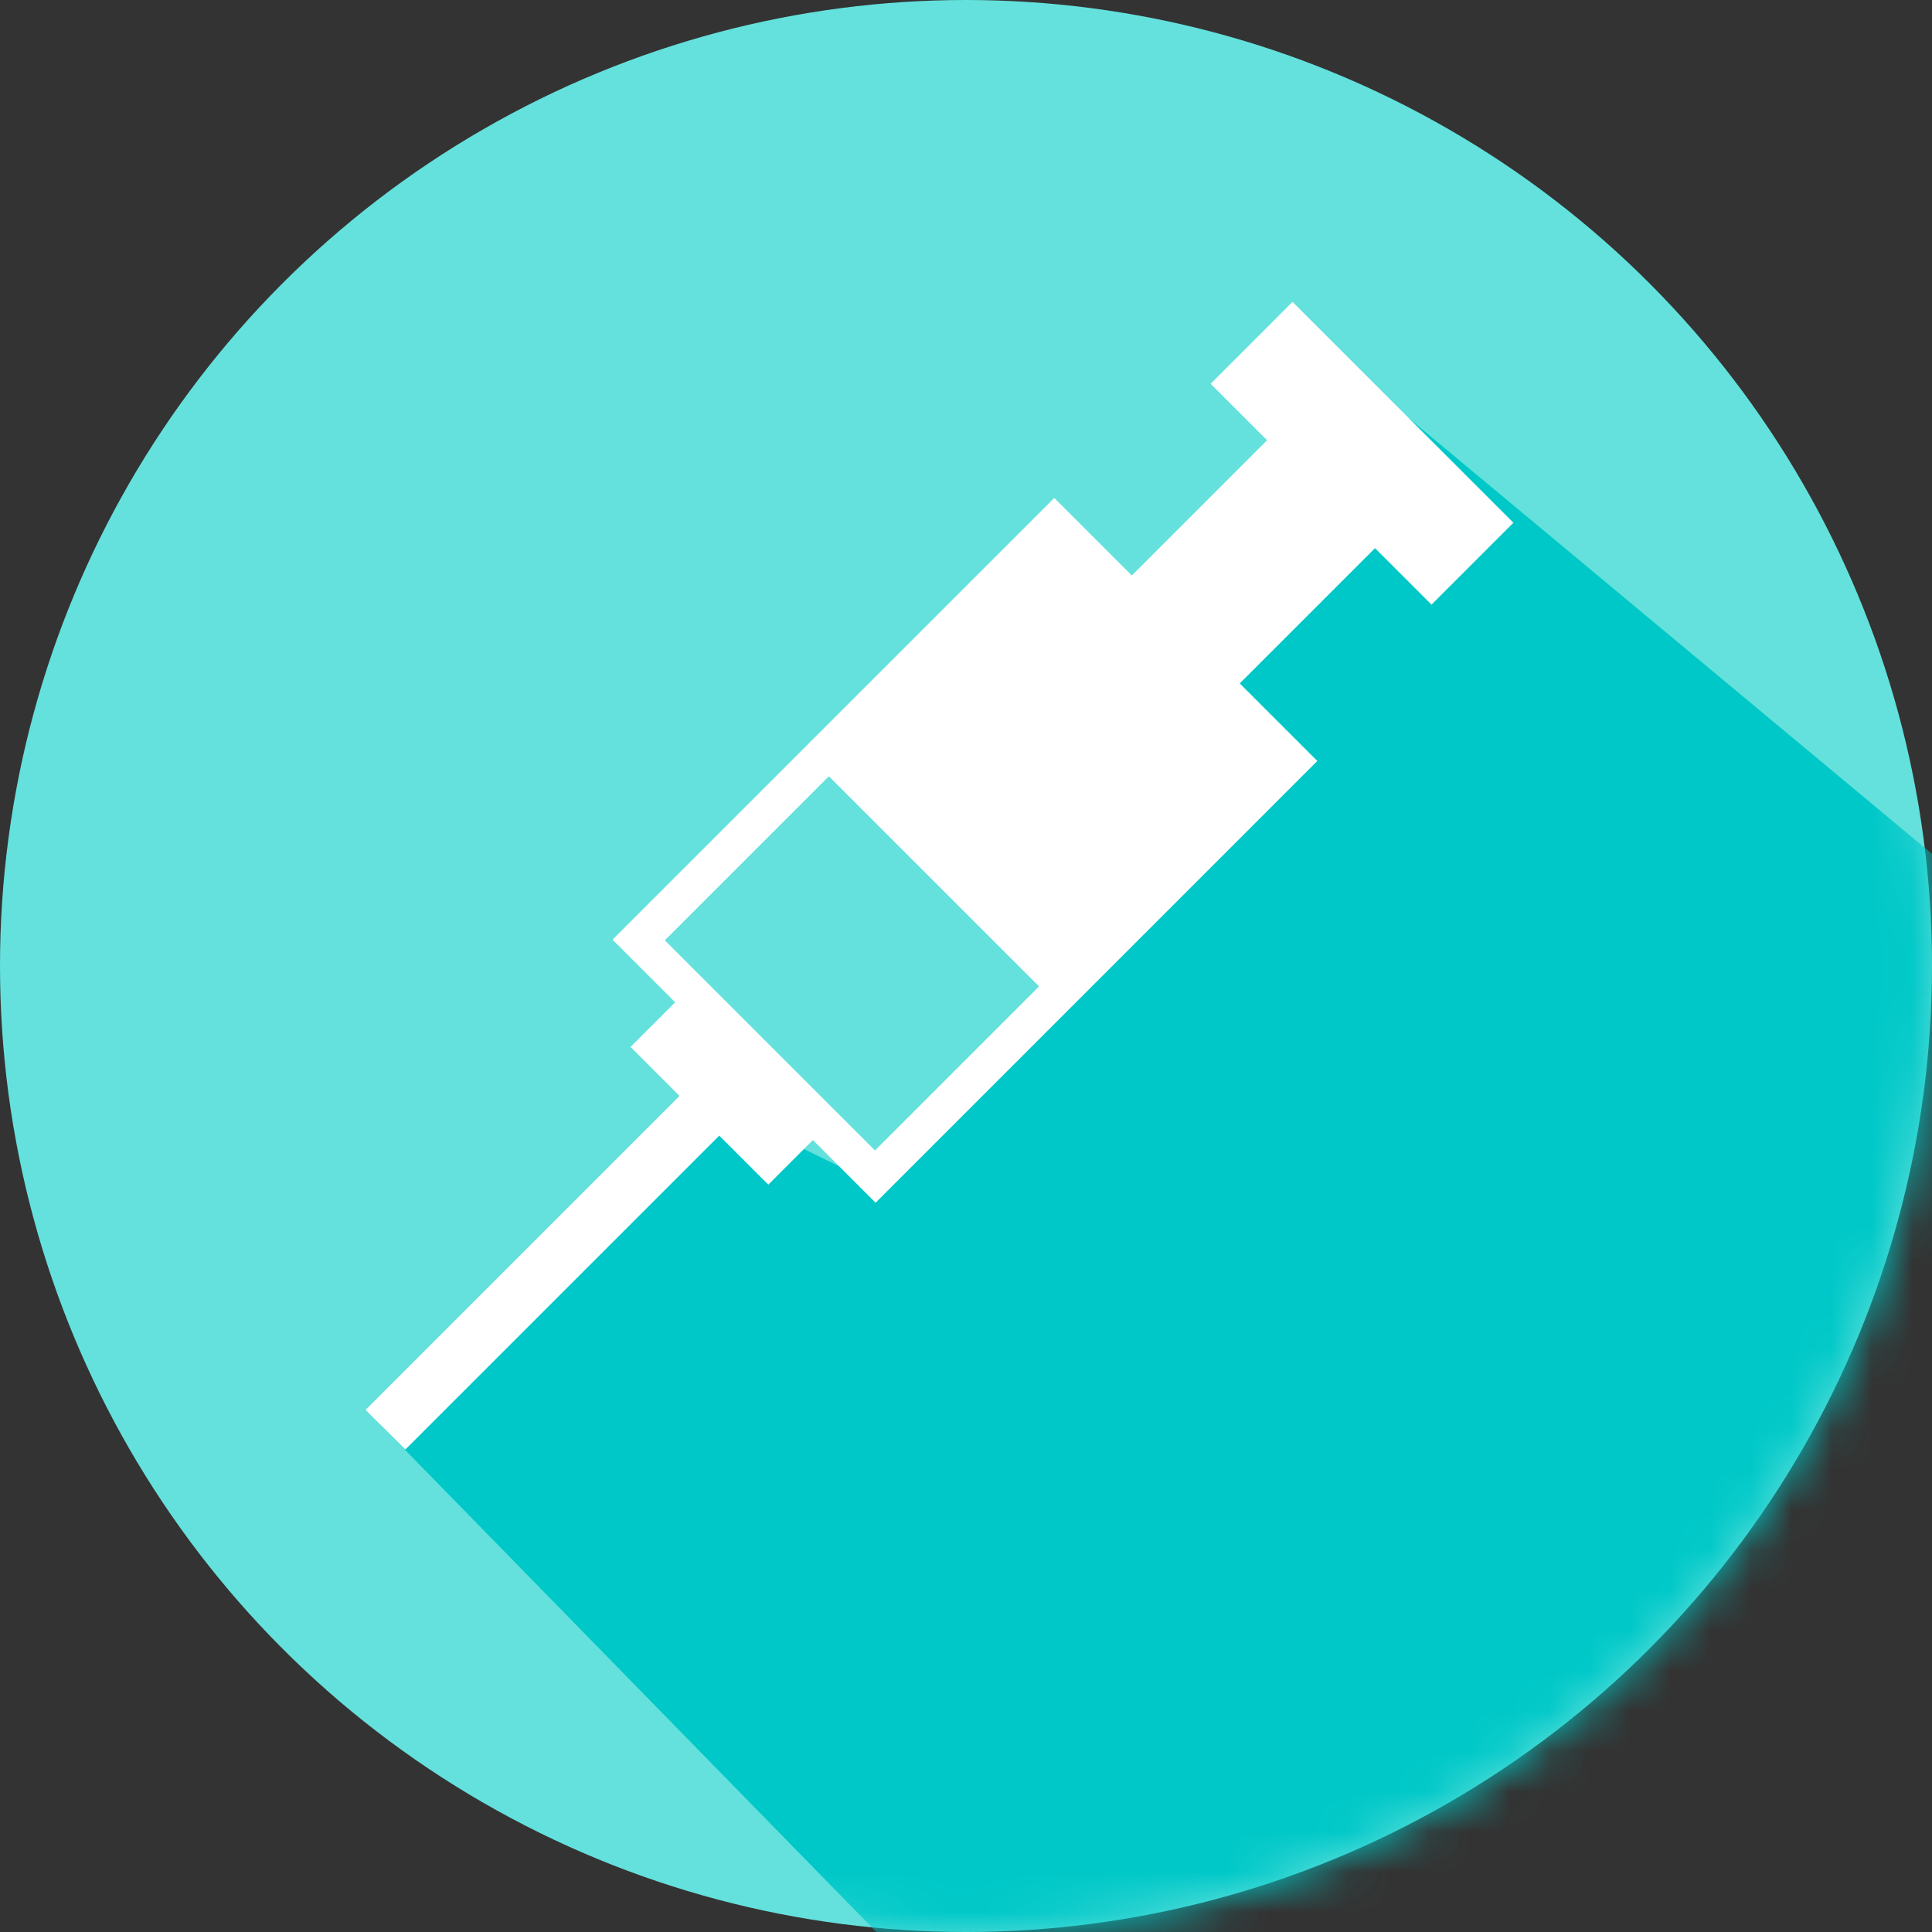 <?xml version="1.0" encoding="UTF-8"?>
<svg width="48px" height="48px" viewBox="0 0 48 48" version="1.1" xmlns="http://www.w3.org/2000/svg" xmlns:xlink="http://www.w3.org/1999/xlink">
    <rect x="0" y="0" width="48" height="48" fill="#333333" stroke="none"/>
    <title>5AD9A349-2481-465C-B917-43FDFD07DBF3</title>
    <defs>
        <circle id="path-1" cx="24" cy="24" r="24"></circle>
    </defs>
    <g id="FInal" stroke="none" stroke-width="1" fill="none" fill-rule="evenodd">
        <g id="DesktopHD_Home_Final" transform="translate(-1006, -2989)">
            <g id="Health-Tools-/-🖥-Desktop" transform="translate(986, 2736)">
                <g id="Health-Center-Copy-9" transform="translate(20, 245)">
                    <g id="-Icons-/-Health-Tools-/-BMI" transform="translate(0, 8)">
                        <mask id="mask-2" fill="white">
                            <use xlink:href="#path-1"></use>
                        </mask>
                        <use id="Oval" fill="#64E1DC" xlink:href="#path-1"></use>
                        <g id="Group-23" mask="url(#mask-2)" fill-rule="nonzero">
                            <g transform="translate(8.56, 7.5)">
                                <path d="M56.25,37.312 C56.25,36.387 46.609,20.487 46.5,19.591 L26.457,2.904 L20.898,8.753 L23.601,11.406 L13.219,21.934 L9.075,19.899 L0.893,27.898 L15.413,42.75 C16.6,42.945 14.171,52.5 15.413,52.5 C22.411,52.5 33.633,52.376 37.725,47.337 C40.843,43.499 56.25,42.642 56.25,37.312 Z" id="Path" fill="#00C8C8"></path>
                                <polygon id="Path" fill="#FFFFFF" points="29.04 5.487 23.552 0 21.518 2.035 22.92 3.437 16.354 10.003 19.036 12.685 25.602 6.119 27.005 7.522"></polygon>
                                <polygon id="Rectangle" fill="#FFFFFF" transform="translate(5.178, 23.86) rotate(-135) translate(-5.178, -23.86) " points="4.481 17.975 5.876 17.975 5.876 29.746 4.481 29.746"></polygon>
                                <polygon id="Rectangle" fill="#FFFFFF" transform="translate(9.448, 19.591) rotate(-135) translate(-9.448, -19.591) " points="7.029 18.699 11.868 18.699 11.868 20.484 7.029 20.484"></polygon>
                                <path d="M17.633,4.871 L24.168,11.406 L13.194,22.381 L6.658,15.845 L17.633,4.871 Z M12.033,11.786 L7.957,15.862 L13.179,21.083 L17.255,17.007 L12.033,11.786 Z" id="Rectangle-4" fill="#FFFFFF"></path>
                            </g>
                        </g>
                    </g>
                </g>
            </g>
        </g>
    </g>
</svg>